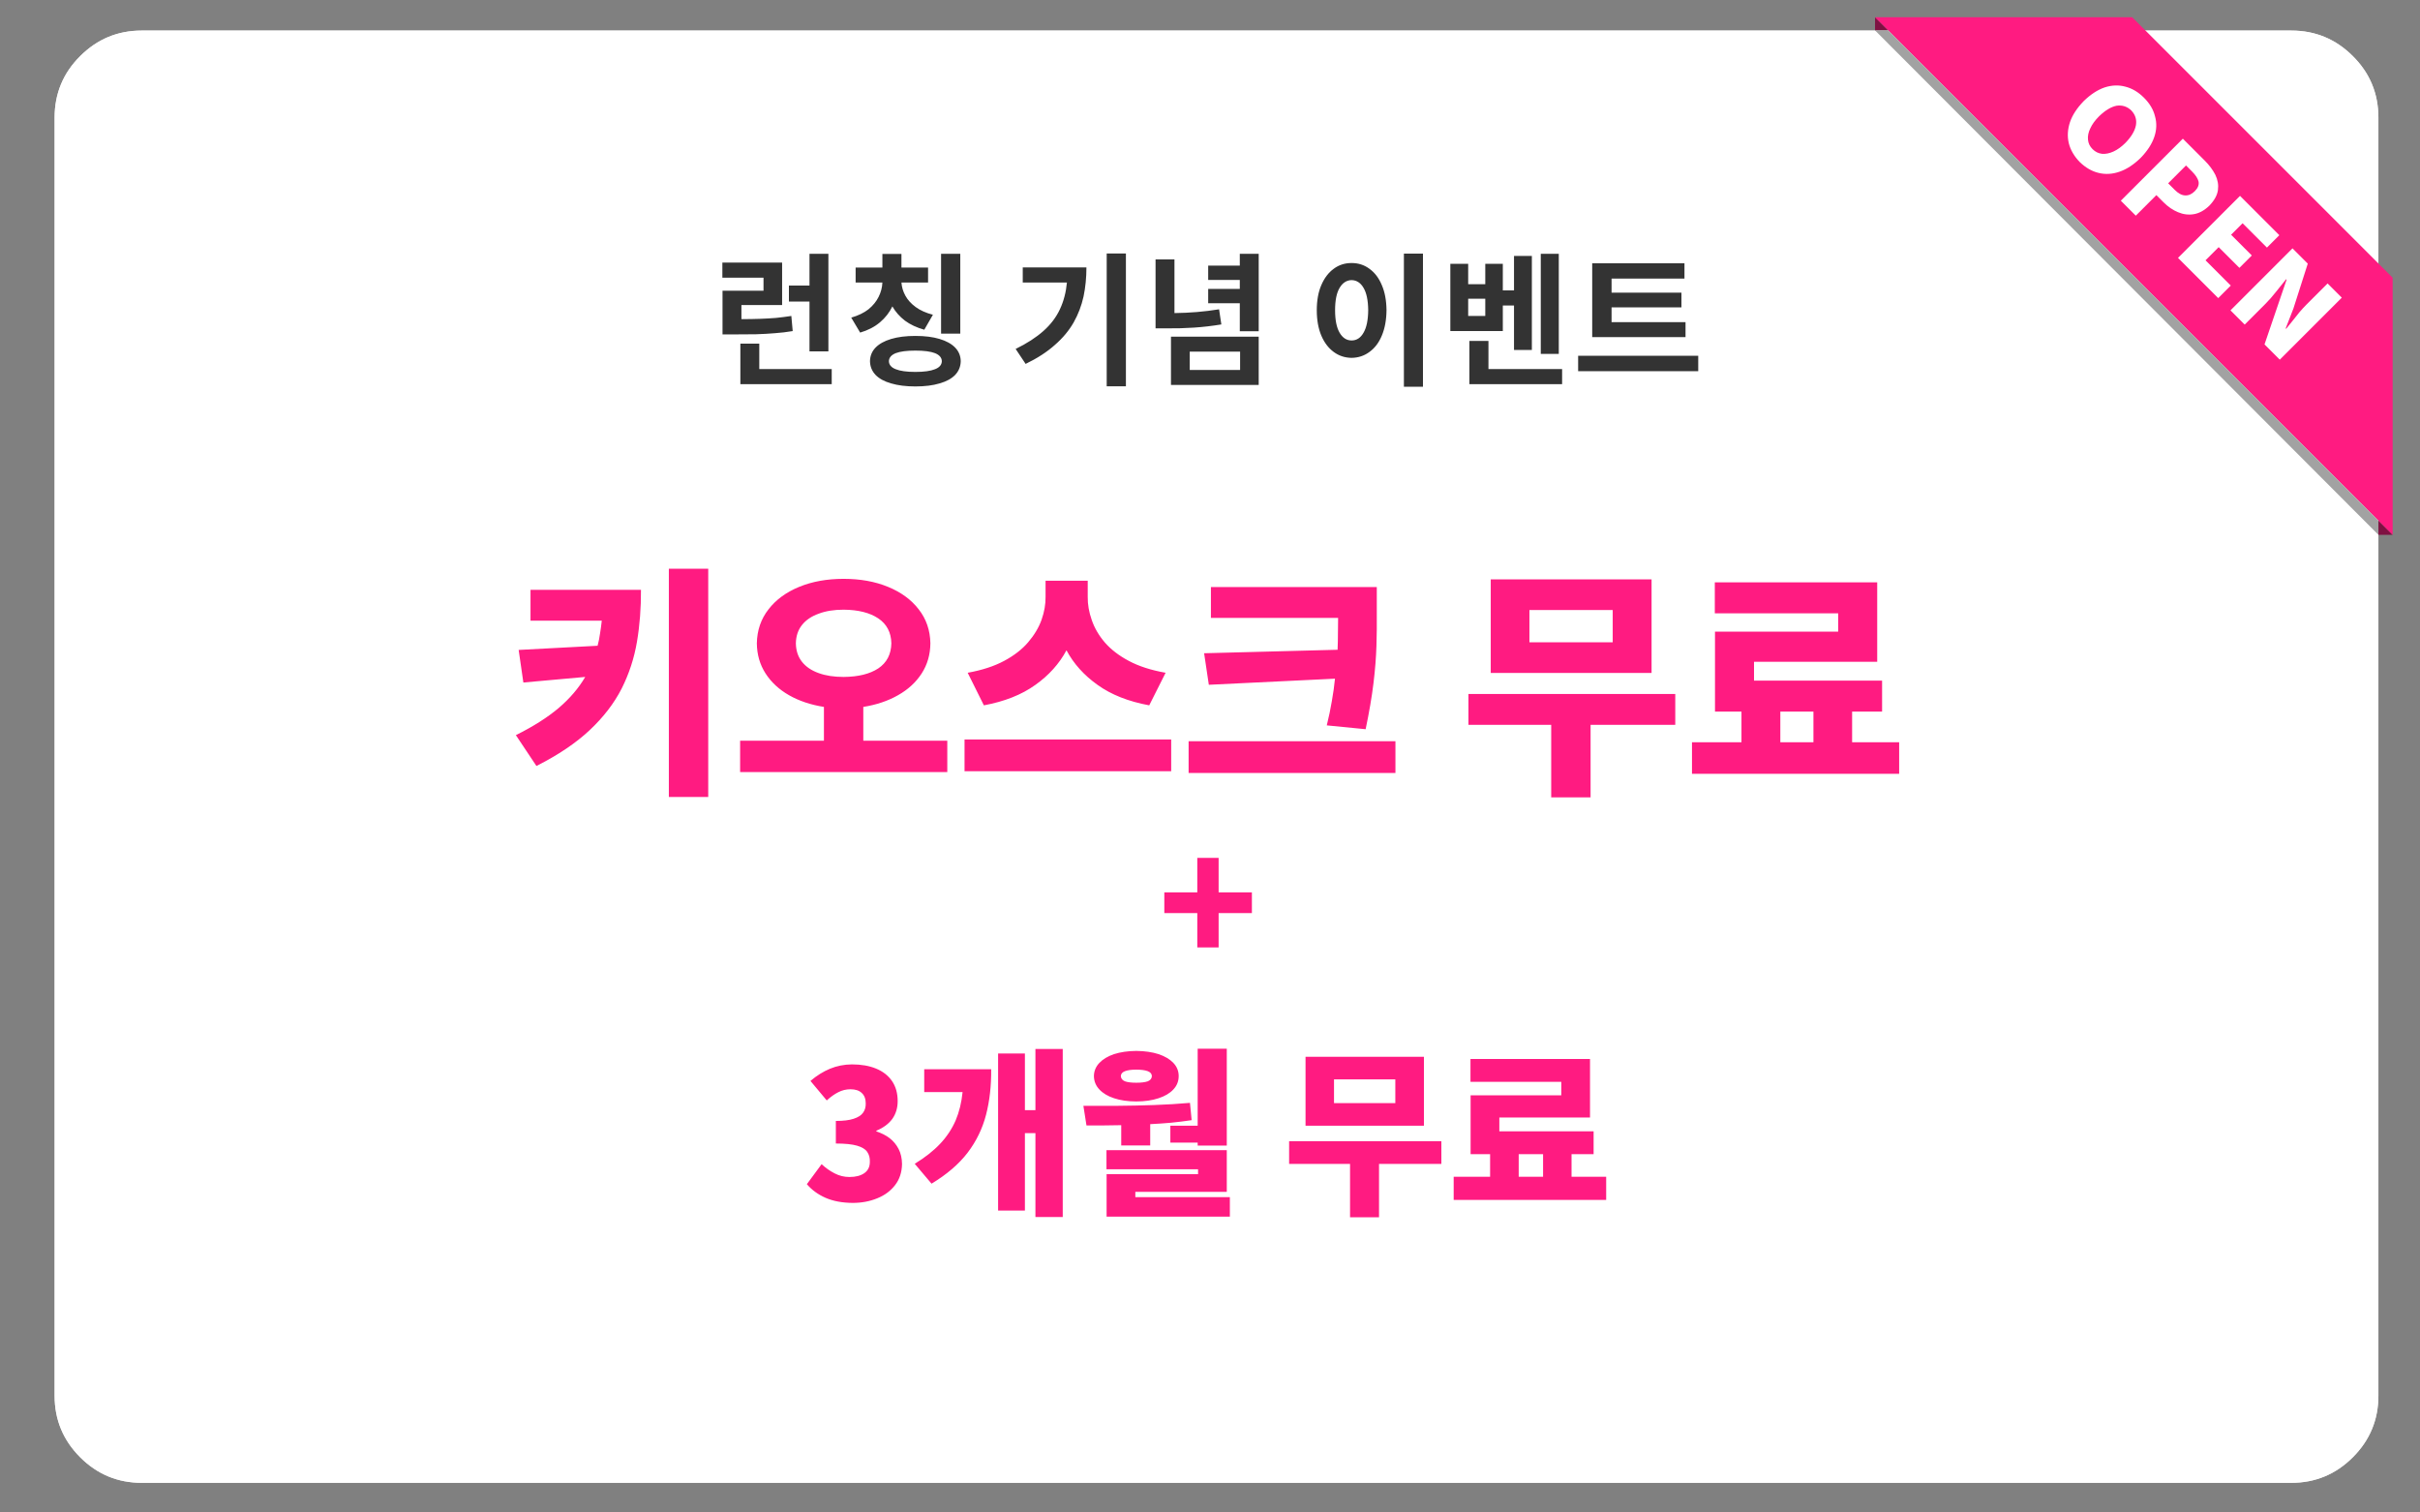 <?xml version="1.0" encoding="utf-8"?><svg id="slide3_img_ani_as3.0" image-rendering="auto" baseProfile="basic" version="1.1" x="0px" y="0px" width="800" height="500" xmlns="http://www.w3.org/2000/svg" xmlns:xlink="http://www.w3.org/1999/xlink"><rect width="100%" height="100%" fill="#808080" stroke="none"/><defs><linearGradient id="Gradient_1" gradientUnits="userSpaceOnUse" x1="3.412" y1="371.55" x2="-3.512" y2="-384.650" spreadMethod="pad"><stop offset="0%" stop-color="#FFF" stop-opacity="0"/><stop offset="52.549%" stop-color="#FFF"/><stop offset="98.823%" stop-color="#FFF" stop-opacity="0"/></linearGradient></defs><g id="Scene-1" overflow="visible"><path fill="#FFF" fill-opacity=".8" stroke="none" d="M786.25 38.9Q786.25 26.95 777.8 18.55 769.35 10.1 757.45 10.1L46.85 10.1Q34.95 10.1 26.5 18.55 18.05 26.95 18.05 38.9L18.05 461.4Q18.05 473.3 26.5 481.75 34.95 490.2 46.85 490.2L757.45 490.2Q769.35 490.2 777.8 481.75 786.25 473.3 786.25 461.4L786.25 38.9Z"/><g mask="url(#mask_)"><g id="Symbol-5" transform="matrix(.479 1.786 -.966 .259 1237.4 28.95)"><animateTransform attributeName="transform" additive="replace" type="translate" repeatCount="indefinite" dur="2.533s" keyTimes="0;.329;.947;1" values="-234.889,829.431;-234.889,829.431;1237.52,29.155;1237.52,29.155" keySplines=".409 .124 .486 .917;.409 .124 .486 .917;.1 .1 .9 .9" calcMode="spline"/><animateTransform attributeName="transform" additive="sum" type="rotate" repeatCount="indefinite" dur="2.533s" keyTimes="0;.329;.947;1" values="44,0,0;44,0,0;74,0,0;74,0,0" keySplines=".409 .124 .486 .917;.409 .124 .486 .917;.1 .1 .9 .9" calcMode="spline"/><animateTransform attributeName="transform" additive="sum" type="skewX" repeatCount="indefinite" dur="2.533s" keyTimes="0;1" values="-.001;-.001" keySplines=".409 .124 .486 .917" calcMode="spline"/><animateTransform attributeName="transform" additive="sum" type="scale" repeatCount="indefinite" dur="2.533s" keyTimes="0;.329;.947;1" values="1.846,.998;1.846,.998;1.848,1;1.848,1" keySplines=".409 .124 .486 .917;.409 .124 .486 .917;.1 .1 .9 .9" calcMode="spline"/><animateTransform attributeName="transform" additive="sum" type="translate" repeatCount="indefinite" dur="2.533s" keyTimes="0;.329;.947;1" values="-.15,-.05;-.15,-.05;-.15,.05;-.15,.05" keySplines=".409 .124 .486 .917;.409 .124 .486 .917;.1 .1 .9 .9" calcMode="spline"/><path fill="url(#Gradient_1)" stroke="none" d="M393.1 -363.1Q393.1 -375.5 384.3 -384.3 375.5 -393.1 363.1 -393.1L-363.1 -393.1Q-375.5 -393.1 -384.3 -384.3 -393.1 -375.5 -393.1 -363.1L-393.1 363.1Q-393.1 375.5 -384.3 384.3 -375.5 393.1 -363.1 393.1L363.1 393.1Q375.5 393.1 384.3 384.3 393.1 375.5 393.1 363.1L393.1 -363.1Z"/></g><animate attributeName="display" repeatCount="indefinite" dur="2.533s" keyTimes="0;.329;1" values="none;inline;inline"/></g><mask id="mask_"><g><g><g id="Layer4_0_FILL"><path fill="#FFF" fill-opacity="1" stroke="none" d="M26.5 18.55Q18.05 26.95 18.05 38.9L18.05 461.4Q18.05 473.3 26.5 481.75 34.95 490.2 46.85 490.2L757.45 490.2Q769.35 490.2 777.8 481.75 786.25 473.3 786.25 461.4L786.25 38.9Q786.25 26.95 777.8 18.55 769.35 10.1 757.45 10.1L46.85 10.1Q34.95 10.1 26.5 18.55Z"/></g></g></g></mask><path fill="#333" stroke="none" d="M251 122L251 113.6 244.75 113.6 244.75 127 274.95 127 274.95 122 251 122M315.75 114.9Q313.95 113.05 310.6 112.05 307.3 111.05 302.6 111.05 297.95 111.05 294.6 112.05 291.25 113.05 289.45 114.9 287.65 116.75 287.6 119.4 287.65 122.05 289.45 123.95 291.25 125.8 294.6 126.75 297.95 127.75 302.6 127.75 307.3 127.75 310.6 126.75 313.95 125.8 315.75 123.95 317.55 122.05 317.6 119.4 317.55 116.75 315.75 114.9M311.35 119.4Q311.3 121.2 309.1 122.05 306.9 122.95 302.6 122.95 298.3 122.95 296.1 122.05 293.9 121.2 293.85 119.4 293.9 117.65 296.1 116.75 298.3 115.9 302.6 115.9 306.9 115.9 309.1 116.75 311.3 117.65 311.35 119.4M317.45 83.9L311.1 83.9 311.1 110.3 317.45 110.3 317.45 83.9M252.4 91.8L252.4 96.1 238.85 96.1 238.85 110.55 242.5 110.55Q246.6 110.55 249.9 110.5 253.25 110.4 256.15 110.15 259.1 109.95 262.05 109.45L261.6 104.45Q259 104.85 256.5 105.1 253.95 105.3 251.2 105.4 248.45 105.5 245.1 105.5L245.1 100.85 258.55 100.85 258.55 86.8 238.8 86.8 238.8 91.8 252.4 91.8M282.85 88.45L282.85 93.4 291.7 93.4Q291.6 95.85 290.45 98.15 289.3 100.45 287.1 102.25 284.85 104 281.4 105L284.35 109.95Q288.25 108.8 290.9 106.55 293.55 104.3 295 101.3 296.55 104 299.15 106 301.8 107.95 305.55 109L308.4 104.05Q304.95 103.15 302.7 101.5 300.45 99.85 299.3 97.75 298.15 95.65 298 93.4L306.8 93.4 306.8 88.45 298 88.45 298 83.95 291.7 83.95 291.7 88.45 282.85 88.45M267.6 94.4L260.8 94.4 260.8 99.7 267.6 99.7 267.6 116.15 273.85 116.15 273.85 83.9 267.6 83.9 267.6 94.4M387.1 111.3L387.1 127.25 416.1 127.25 416.1 111.3 387.1 111.3M393.3 122.3L393.3 116.25 409.95 116.25 409.95 122.3 393.3 122.3M372.2 83.8L365.85 83.8 365.85 127.7 372.2 127.7 372.2 83.8M388.25 85.75L382 85.75 382 108.55 385.4 108.55Q390.35 108.6 394.75 108.3 399.2 108 403.75 107.25L403 102.25Q399.3 102.85 395.7 103.15 392.1 103.45 388.25 103.5L388.25 85.75M338.1 93.4L352.7 93.4Q352.25 98.25 350.4 102.2 348.55 106.2 344.95 109.4 341.3 112.65 335.75 115.35L339.05 120.3Q344.85 117.5 348.75 114 352.65 110.6 354.95 106.55 357.2 102.55 358.2 98 359.15 93.45 359.15 88.4L338.1 88.4 338.1 93.4M470.4 83.85L464.1 83.85 464.1 127.85 470.4 127.85 470.4 83.85M409.85 83.9L409.85 87.8 399.4 87.8 399.4 92.55 409.85 92.55 409.85 95.5 399.4 95.5 399.4 100.25 409.85 100.25 409.85 109.5 416.1 109.5 416.1 83.9 409.85 83.9M440.9 88.85Q438.3 90.75 436.8 94.25 435.3 97.7 435.3 102.55 435.3 107.4 436.8 110.95 438.3 114.45 440.9 116.35 443.45 118.25 446.8 118.3 450.15 118.25 452.7 116.35 455.35 114.45 456.8 110.95 458.3 107.4 458.35 102.55 458.3 97.7 456.8 94.25 455.35 90.75 452.7 88.85 450.15 86.95 446.8 86.95 443.45 86.95 440.9 88.85M446.8 92.6Q449.3 92.65 450.75 95.15 452.25 97.65 452.3 102.55 452.25 107.45 450.75 110 449.3 112.55 446.8 112.55 444.35 112.55 442.85 110 441.35 107.45 441.35 102.55 441.35 97.65 442.85 95.15 444.35 92.65 446.8 92.6M492.05 122L492.05 112.7 485.75 112.7 485.75 127 516.4 127 516.4 122 492.05 122M561.4 122.7L561.4 117.6 521.7 117.6 521.7 122.7 561.4 122.7M555.85 96.75L532.75 96.75 532.75 92.1 556.85 92.1 556.85 87.05 526.35 87.05 526.35 111.45 557.2 111.45 557.2 106.5 532.75 106.5 532.75 101.6 555.85 101.6 555.85 96.75M515.3 83.9L509.35 83.9 509.35 117 515.3 117 515.3 83.9M506.4 84.6L500.5 84.6 500.5 96 496.8 96 496.8 87.2 491 87.2 491 93.95 485.35 93.95 485.35 87.2 479.45 87.2 479.45 109.45 496.8 109.45 496.8 101 500.5 101 500.5 115.7 506.4 115.7 506.4 84.6M491 98.75L491 104.45 485.35 104.45 485.35 98.75 491 98.75Z"/><path fill="#FF1B81" stroke="none" d="M395.8 295L384.9 295 384.9 301.85 395.8 301.85 395.8 313.2 402.85 313.2 402.85 301.85 413.85 301.85 413.85 295 402.85 295 402.85 283.6 395.8 283.6 395.8 295Z"/><g id="Symbol-4" transform="matrix(.848 0 0 .848 398.85 374.55)"><animateTransform attributeName="transform" additive="replace" type="translate" repeatCount="indefinite" dur="2.533s" keyTimes="0;.434;.487;.947;1" values="398.885,374.585;398.858,374.623;398.858,374.623;398.885,374.585;398.885,374.585" keySplines=".459 0 .467 1;.1 .1 .9 .9;.459 0 .467 1;.1 .1 .9 .9" calcMode="spline"/><animateTransform attributeName="transform" additive="sum" type="scale" repeatCount="indefinite" dur="2.533s" keyTimes="0;.434;.487;.947;1" values=".848,.848;1.152,1.152;1.152,1.152;.848,.848;.848,.848" keySplines=".459 0 .467 1;.1 .1 .9 .9;.459 0 .467 1;.1 .1 .9 .9" calcMode="spline"/><animateTransform attributeName="transform" additive="sum" type="translate" repeatCount="indefinite" dur="2.533s" keyTimes="0;.434;.487;.947;1" values="-.1,-.1;-.05,-.15;-.05,-.15;-.1,-.1;-.1,-.1" keySplines=".459 0 .467 1;.1 .1 .9 .9;.459 0 .467 1;.1 .1 .9 .9" calcMode="spline"/><path fill="#FF1B81" stroke="none" d="M-41.75 -27.35Q-43.85 -25.15 -43.9 -22.2 -43.85 -19.15 -41.75 -16.95 -39.7 -14.75 -36.05 -13.55 -32.3 -12.3 -27.4 -12.3 -22.45 -12.3 -18.7 -13.55 -15 -14.75 -12.95 -16.95 -10.85 -19.15 -10.85 -22.2 -10.85 -25.15 -12.95 -27.35 -15 -29.5 -18.7 -30.75 -22.45 -31.95 -27.4 -32 -32.3 -31.95 -36.05 -30.75 -39.7 -29.5 -41.75 -27.35M-22.9 -20.15Q-24.5 -19.6 -27.4 -19.6 -30.25 -19.6 -31.8 -20.15 -33.35 -20.8 -33.4 -22.2 -33.35 -23.5 -31.8 -24.1 -30.25 -24.7 -27.4 -24.7 -24.5 -24.7 -22.9 -24.1 -21.35 -23.5 -21.3 -22.2 -21.35 -20.8 -22.9 -20.15M-48 -10.6L-46.8 -2.95Q-43.65 -2.95 -40.2 -2.95 -36.85 -3 -33.25 -3.05L-33.25 4.85 -21.95 4.85 -21.95 -3.45Q-17.9 -3.65 -13.9 -4 -9.85 -4.4 -5.8 -5L-6.45 -11.75Q-13.3 -11.15 -20.45 -10.9 -27.65 -10.65 -34.65 -10.6 -41.65 -10.6 -48 -10.6M-66.7 -32.75L-66.7 -8.9 -70.8 -8.9 -70.8 -31 -81.25 -31 -81.25 30.25 -70.8 30.25 -70.8 .05 -66.7 .05 -66.7 32.75 -56.05 32.75 -56.05 -32.75 -66.7 -32.75M-83.95 -24.85L-110.05 -24.85 -110.05 -15.95 -95.1 -15.95Q-95.7 -9.85 -97.8 -4.9 -99.95 .05 -103.8 4.15 -107.75 8.35 -113.75 12L-107.2 19.75Q-98.25 14.35 -93.15 7.7 -88.05 1 -85.95 -7.1 -83.85 -15.2 -83.95 -24.85M-128.8 -25.1Q-132.8 -26.75 -138.25 -26.75 -142.8 -26.7 -146.8 -25.05 -150.75 -23.4 -154.4 -20.3L-148.05 -12.7Q-145.75 -14.8 -143.55 -15.9 -141.35 -17.05 -138.8 -17.05 -135.9 -17.05 -134.4 -15.6 -132.85 -14.2 -132.85 -11.5 -132.8 -9.4 -133.9 -7.9 -134.95 -6.4 -137.55 -5.55 -140.1 -4.7 -144.5 -4.7L-144.5 4.1Q-139.1 4.1 -136.2 4.95 -133.3 5.8 -132.25 7.4 -131.15 9 -131.25 11.25 -131.25 14.15 -133.4 15.65 -135.55 17.15 -139.2 17.15 -142.25 17.15 -144.95 15.75 -147.7 14.35 -150.05 12.15L-155.8 19.95Q-152.95 23.3 -148.55 25.25 -144.1 27.2 -137.95 27.25 -132.7 27.25 -128.35 25.45 -124 23.7 -121.4 20.3 -118.8 16.95 -118.7 12.1 -118.75 8.7 -120.05 6.2 -121.35 3.7 -123.55 2 -125.8 .3 -128.7 -.6L-128.7 -.9Q-124.6 -2.6 -122.45 -5.55 -120.4 -8.5 -120.4 -12.4 -120.4 -17.05 -122.6 -20.25 -124.8 -23.45 -128.8 -25.1M7.9 4.9L7.9 -32.85 -3.45 -32.85 -3.45 -2.85 -14.1 -2.85 -14.1 3.75 -3.45 3.75 -3.45 4.9 7.9 4.9M7.9 22.95L7.9 6.7 -39 6.7 -39 14.15 -3.3 14.15 -3.3 16.05 -38.95 16.05 -38.95 32.6 9.1 32.6 9.1 25 -27.75 25 -27.75 22.95 7.9 22.95M91.55 12.05L91.55 3.2 32.2 3.2 32.2 12.05 55.95 12.05 55.95 32.85 67.25 32.85 67.25 12.05 91.55 12.05M102.9 -28.85L102.9 -19.95 138.3 -19.95 138.3 -14.7 102.95 -14.7 102.95 8.25 110.55 8.25 110.55 17.05 96.35 17.05 96.35 26.1 155.8 26.1 155.8 17.05 142.3 17.05 142.3 8.25 150.9 8.25 150.9 -.65 114.15 -.65 114.15 -6.05 149.5 -6.05 149.5 -28.85 102.9 -28.85M121.7 8.25L131.2 8.25 131.2 17.05 121.7 17.05 121.7 8.25M38.6 -29.7L38.6 -2.85 84.75 -2.85 84.75 -29.7 38.6 -29.7M73.6 -11.65L49.7 -11.65 49.7 -20.9 73.6 -20.9 73.6 -11.65Z"/></g><g id="Symbol-3" transform="matrix(1.152 0 0 1.152 399.15 225.8)"><animateTransform attributeName="transform" additive="replace" type="translate" repeatCount="indefinite" dur="2.533s" keyTimes="0;.434;.487;.947;1" values="399.215,225.923;399.177,225.877;399.177,225.877;399.215,225.923;399.215,225.923" keySplines=".459 0 .467 1;.1 .1 .9 .9;.459 0 .467 1;.1 .1 .9 .9" calcMode="spline"/><animateTransform attributeName="transform" additive="sum" type="scale" repeatCount="indefinite" dur="2.533s" keyTimes="0;.434;.487;.947;1" values="1.152,1.152;.847,.848;.847,.848;1.152,1.152;1.152,1.152" keySplines=".459 0 .467 1;.1 .1 .9 .9;.459 0 .467 1;.1 .1 .9 .9" calcMode="spline"/><animateTransform attributeName="transform" additive="sum" type="translate" repeatCount="indefinite" dur="2.533s" keyTimes="0;.434;.487;.947;1" values="-.1,-.15;-.15,-.15;-.15,-.15;-.1,-.15;-.1,-.15" keySplines=".459 0 .467 1;.1 .1 .9 .9;.459 0 .467 1;.1 .1 .9 .9" calcMode="spline"/><path fill="#FF1B81" stroke="none" d="M134.25 12L134.25 3.15 74.9 3.15 74.9 12 98.65 12 98.65 32.8 109.95 32.8 109.95 12 134.25 12M-10.4 25.3L-10.4 16.2 -69.7 16.2 -69.7 25.3 -10.4 25.3M-5.4 16.7L-5.4 25.8 53.95 25.8 53.95 16.7 -5.4 16.7M-46.45 -29.35L-46.45 -24.75Q-46.4 -21.55 -47.6 -18.15 -48.8 -14.8 -51.45 -11.7 -54.05 -8.65 -58.35 -6.35 -62.65 -4.05 -68.8 -2.95L-64.15 6.4Q-55.25 4.75 -49.4 .55 -43.55 -3.6 -40.45 -9.4 -37.35 -3.6 -31.5 .55 -25.65 4.75 -16.7 6.4L-12 -2.95Q-18.25 -4.05 -22.55 -6.35 -26.8 -8.6 -29.45 -11.65 -32.05 -14.7 -33.2 -18.1 -34.4 -21.5 -34.35 -24.75L-34.35 -29.35 -46.45 -29.35M-125.95 -21.15Q-129.2 -17 -129.3 -11.4 -129.25 -6.55 -126.8 -2.75 -124.35 1.05 -120.05 3.5 -115.75 5.95 -110.05 6.85L-110.05 16.55 -134.1 16.55 -134.1 25.55 -74.65 25.55 -74.65 16.55 -98.75 16.55 -98.75 6.85Q-93.1 5.95 -88.8 3.5 -84.45 1.05 -82 -2.75 -79.55 -6.55 -79.5 -11.4 -79.6 -17 -82.85 -21.15 -86.05 -25.3 -91.65 -27.6 -97.25 -29.9 -104.4 -29.9 -111.55 -29.9 -117.15 -27.6 -122.75 -25.3 -125.95 -21.15M-116.35 -6.1Q-118.05 -8.25 -118.1 -11.4 -118.05 -14.5 -116.35 -16.65 -114.65 -18.8 -111.55 -19.9 -108.55 -21.05 -104.4 -21.05 -98.1 -21 -94.45 -18.55 -90.8 -16.1 -90.7 -11.4 -90.8 -6.65 -94.45 -4.2 -98.1 -1.8 -104.4 -1.75 -108.55 -1.75 -111.55 -2.85 -114.65 -3.95 -116.35 -6.1M-143.25 -32.8L-154.55 -32.8 -154.55 32.7 -143.25 32.7 -143.25 -32.8M-197.65 -9.5L-196.3 -.15 -178.55 -1.75Q-181.35 3.05 -186.15 7.15 -191 11.25 -198.45 14.95L-192.55 23.8Q-183.15 19.05 -177.25 13.5 -171.35 7.95 -168.1 1.6 -164.9 -4.75 -163.7 -11.85 -162.5 -18.95 -162.55 -26.75L-194.25 -26.75 -194.25 -17.9 -173.8 -17.9Q-174 -16 -174.3 -14.2 -174.55 -12.35 -175 -10.7L-197.65 -9.5M156.85 -.7L156.85 -6.1 192.2 -6.1 192.2 -28.9 145.6 -28.9 145.6 -20 181 -20 181 -14.75 145.65 -14.75 145.65 8.2 153.25 8.2 153.25 17 139.05 17 139.05 26.05 198.5 26.05 198.5 17 185 17 185 8.2 193.6 8.2 193.6 -.7 156.85 -.7M164.4 8.2L173.9 8.2 173.9 17 164.4 17 164.4 8.2M81.3 -29.75L81.3 -2.9 127.45 -2.9 127.45 -29.75 81.3 -29.75M116.3 -11.7L92.4 -11.7 92.4 -20.95 116.3 -20.95 116.3 -11.7M1 -27.55L1 -18.7 37.5 -18.7Q37.5 -16.55 37.45 -14.25 37.45 -11.95 37.35 -9.55L-.95 -8.55 .4 .5 36.6 -1.25Q36.3 1.85 35.7 5.2 35.15 8.5 34.25 12.15L45.4 13.25Q46.95 5.85 47.65 .05 48.35 -5.7 48.5 -10.65 48.65 -15.5 48.6 -20.2L48.6 -27.55 1 -27.55Z"/></g><path fill="#7F1142" stroke="none" d="M790.95 176.8L786.25 172.1 786.25 176.8 790.95 176.8M619.85 10.05L624.2 10.05 619.85 5.7 619.85 10.05Z"/><path fill="#FF1B81" stroke="none" d="M619.85 5.7L624.2 10.05 786.25 172.1 790.95 176.8 790.95 91.8 704.85 5.7 619.85 5.7Z"/><path fill="#A2A2A2" stroke="none" d="M624.2 10.05L619.85 10.05 786.25 176.8 786.25 172.1 624.2 10.05Z"/><path fill="#FFF" stroke="none" d="M695.75 28.9Q692.25 30.1 688.85 33.4 685.5 36.85 684.3 40.35 683.1 43.95 683.9 47.35 684.75 50.7 687.5 53.55 690.4 56.35 693.7 57.15 697.15 58 700.7 56.75 704.2 55.55 707.65 52.2 710.95 48.8 712.15 45.3 713.35 41.8 712.4 38.45 711.6 35.15 708.75 32.3 705.95 29.5 702.6 28.65 699.3 27.75 695.75 28.9M699.7 34.95Q702.5 34.55 704.55 36.5 706.55 38.6 706.1 41.35 705.6 44.15 702.65 47.2 700.65 49.2 698.65 50.1 696.65 51 694.9 50.85 693.1 50.65 691.75 49.3 690.4 47.95 690.25 46.2 690.05 44.4 691 42.45 691.9 40.45 693.9 38.45 696.95 35.5 699.7 34.95M752.45 96.4Q754.25 94.2 755.75 92.3L755.9 92.45 748.6 113.85 753.65 118.9 774.15 98.4 769.45 93.7 762.65 100.5Q761.4 101.75 760.2 103.15 759 104.65 757.85 106.1 756.75 107.5 755.75 108.7L755.6 108.55 758.15 102 762.9 87.15 757.85 82.1 737.35 102.6 742.05 107.3 748.85 100.5Q750.75 98.6 752.45 96.4M733.3 98.55L737.45 94.4 729.1 86.05 733.45 81.7 740.3 88.55 744.4 84.45 737.55 77.6 741.35 73.8 749.4 81.85 753.5 77.75 740.5 64.75 720 85.25 733.3 98.55M730.35 68Q732.85 65.4 733.2 62.85 733.55 60.3 732.35 57.8 731.1 55.35 728.85 53.1L721.6 45.85 701.1 66.35 706.05 71.3 712.85 64.5 715.25 66.9Q717.45 69.1 720 70.15 722.6 71.25 725.25 70.8 727.9 70.35 730.35 68M724.65 56.7Q726.45 58.5 726.8 60.05 727.1 61.65 725.55 63.2 724.05 64.7 722.35 64.6 720.7 64.55 718.9 62.75L716.75 60.6 722.65 54.7 724.65 56.7Z"/></g></svg>
